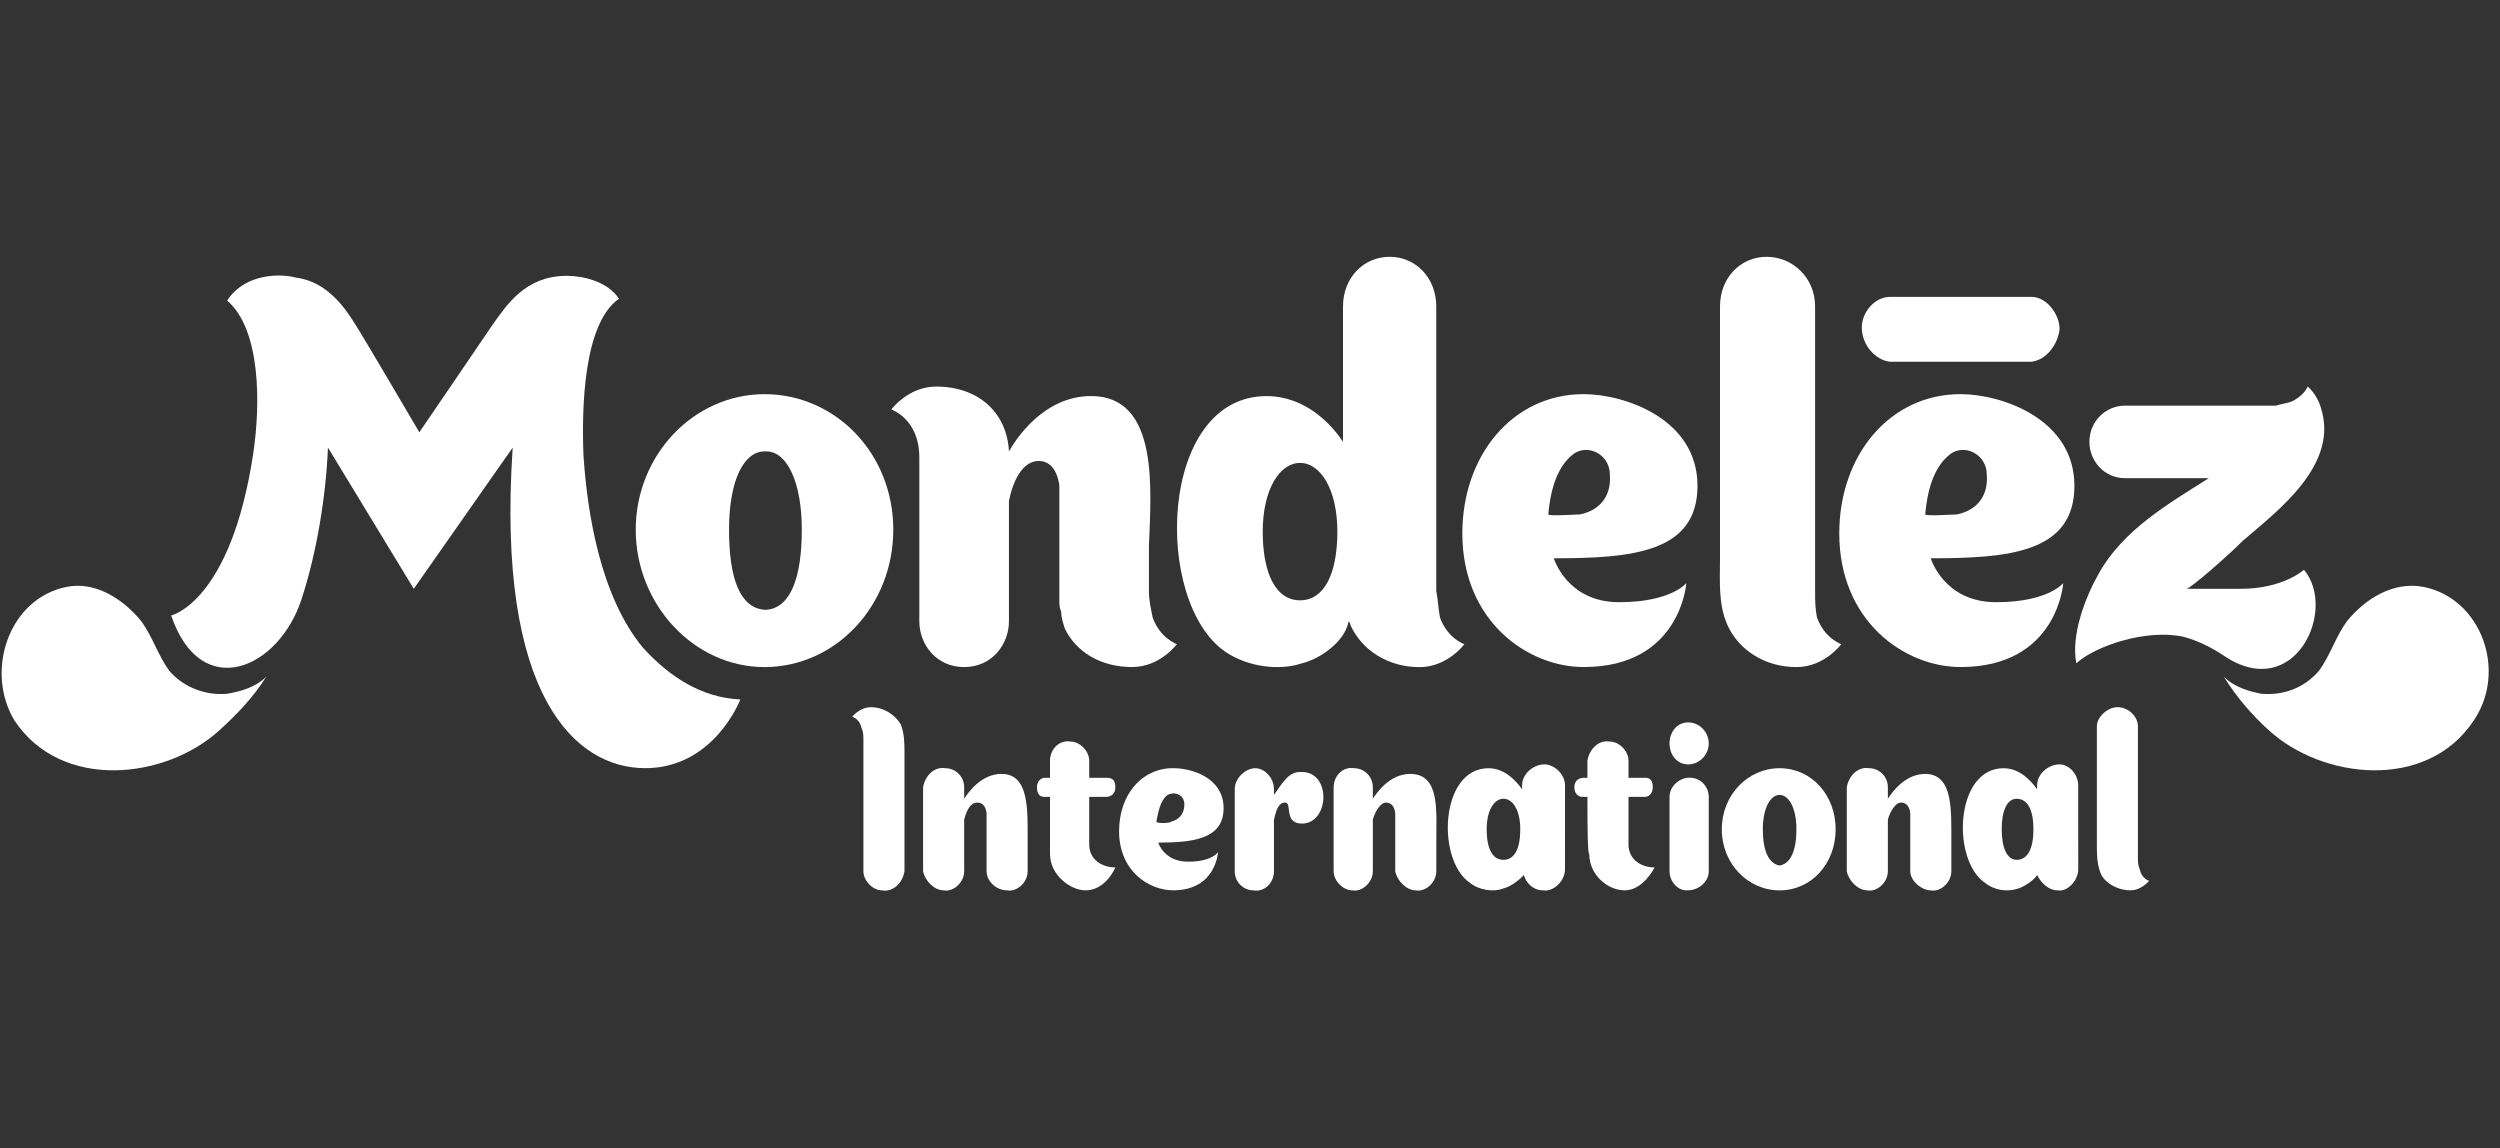 <svg width="172" height="79" viewBox="0 0 172 79" fill="none" xmlns="http://www.w3.org/2000/svg">
<rect x="0" y="0" width="172" height="79" fill="#333333" stroke="none"/>
<g clip-path="url(#clip0_2669_926)">
<g clip-path="url(#clip1_2669_926)">
<path d="M18.321 46.551C17.551 47.339 16.398 47.599 15.627 47.731C14.215 47.863 12.673 47.339 11.649 46.155C10.879 45.106 10.493 43.794 9.722 42.741C8.438 41.165 6.511 39.984 4.588 40.377C0.61 41.165 -1.06 46.155 0.995 49.568C4.206 54.426 11.396 53.638 15.117 50.224C16.266 49.176 17.422 47.995 18.321 46.551Z" fill="white"/>
<path d="M152.995 46.551C153.766 47.339 154.922 47.599 155.564 47.731C157.105 47.863 158.518 47.339 159.542 46.155C160.313 45.106 160.698 43.794 161.469 42.741C162.754 41.165 164.677 39.984 166.732 40.377C170.71 41.165 172.515 46.155 170.196 49.568C166.985 54.426 159.796 53.638 156.074 50.224C154.922 49.176 153.894 47.995 152.995 46.551Z" fill="white"/>
<path d="M139.772 20.426H130.018C128.99 20.426 128.091 21.478 128.091 22.527C128.091 23.707 128.99 24.756 130.018 24.888H139.772C140.8 24.756 141.571 23.707 141.699 22.659C141.699 21.606 140.8 20.426 139.772 20.426Z" fill="white"/>
<path d="M79.302 42.482C79.173 41.826 79.045 41.301 79.045 40.642V37.621C79.173 33.815 79.816 27.248 75.063 27.248C71.855 27.248 69.929 30.138 69.415 31.058C69.286 28.433 67.363 26.596 64.409 26.596C62.482 26.596 61.326 28.172 61.326 28.172C61.326 28.172 63.249 28.828 63.249 31.454V42.746C63.249 44.322 64.405 45.895 66.332 45.895C68.259 45.895 69.415 44.319 69.415 42.746V34.471C69.672 33.159 70.314 31.714 71.47 31.714C72.754 31.714 72.883 33.419 72.883 33.419V41.298C72.883 41.562 72.883 41.822 73.011 42.086C73.011 42.482 73.14 42.874 73.268 43.267C74.039 44.843 75.709 45.892 77.889 45.892C79.816 45.892 80.972 44.315 80.972 44.315C80.972 44.315 79.816 43.926 79.302 42.482Z" fill="white"/>
<path d="M125.008 42.482C124.879 41.825 124.879 41.301 124.879 40.642V21.081C124.879 19.113 123.338 17.668 121.543 17.668C119.749 17.668 118.336 19.113 118.336 21.081V38.412C118.336 39.989 118.207 41.562 118.849 43.006C119.62 44.715 121.418 45.895 123.599 45.895C125.522 45.895 126.681 44.319 126.681 44.319C126.681 44.319 125.522 43.926 125.008 42.482Z" fill="white"/>
<path d="M52.599 27.119C47.721 27.119 43.739 31.321 43.739 36.443C43.739 41.564 47.721 45.895 52.599 45.895C57.476 45.895 61.458 41.693 61.458 36.443C61.458 31.192 57.476 27.119 52.599 27.119ZM52.727 41.953H52.599C50.929 41.821 50.158 39.852 50.158 36.439C50.158 33.026 51.186 31.057 52.599 31.057H52.727C54.14 31.057 55.164 33.158 55.164 36.439C55.164 39.721 54.397 41.825 52.727 41.953Z" fill="white"/>
<path d="M99.071 42.482C98.943 41.825 98.943 41.301 98.814 40.642V21.081C98.814 19.113 97.401 17.668 95.607 17.668C93.812 17.668 92.399 19.113 92.399 21.081V30.401C91.628 29.221 89.83 27.252 87.136 27.252C79.69 27.252 79.305 41.43 84.31 44.846C85.852 45.895 88.032 46.159 89.573 45.635C90.729 45.371 92.528 44.19 92.784 42.746C92.913 42.878 92.913 43.01 92.913 43.01C93.683 44.718 95.482 45.899 97.662 45.899C99.588 45.899 100.745 44.322 100.745 44.322C100.745 44.322 99.585 43.926 99.071 42.482ZM89.445 41.301C87.775 41.301 86.876 39.464 86.876 36.575C86.876 33.686 88.032 31.849 89.445 31.849C90.858 31.849 92.01 33.69 92.01 36.575C92.01 39.461 91.115 41.301 89.445 41.301Z" fill="white"/>
<path d="M116.019 40.118C116.019 40.118 114.992 41.431 111.395 41.431C107.799 41.431 106.903 38.41 106.903 38.41C112.295 38.41 116.787 38.017 116.787 33.42C116.787 28.822 111.781 27.117 108.955 27.117C104.077 27.117 100.609 31.319 100.609 36.701C100.609 42.74 105.105 45.892 108.955 45.892C115.634 45.896 116.019 40.118 116.019 40.118ZM106.521 35.392C106.65 33.947 107.035 32.107 108.316 31.19C109.344 30.534 110.757 31.322 110.757 32.635C110.885 34.211 109.986 35.132 108.701 35.392C108.573 35.392 106.521 35.524 106.521 35.392Z" fill="white"/>
<path d="M141.952 40.118C141.952 40.118 140.924 41.431 137.328 41.431C133.732 41.431 132.836 38.41 132.836 38.41C138.227 38.41 142.719 38.017 142.719 33.42C142.719 28.822 137.713 27.117 134.888 27.117C130.01 27.117 126.542 31.319 126.542 36.701C126.542 42.74 131.034 45.892 134.888 45.892C141.567 45.896 141.952 40.118 141.952 40.118ZM132.454 35.392C132.582 33.947 132.968 32.107 134.249 31.19C135.276 30.534 136.689 31.322 136.689 32.635C136.818 34.211 135.919 35.132 134.634 35.392C134.506 35.392 132.454 35.524 132.454 35.392Z" fill="white"/>
<path d="M154.152 40.51H150.43C150.687 40.51 153.384 38.148 154.28 37.228C156.721 35.127 160.956 31.974 159.671 28.04C159.414 27.12 158.772 26.596 158.772 26.596C158.772 26.596 158.515 27.252 157.616 27.644C157.231 27.776 156.974 27.776 156.589 27.908H146.191C144.907 27.908 143.751 28.957 143.751 30.401C143.751 31.714 144.778 32.898 146.191 32.898H151.968C149.271 34.603 146.063 36.444 144.393 39.465C143.494 41.041 142.466 43.666 142.852 45.635C144.136 44.454 147.601 43.27 150.17 43.798C151.197 44.059 152.225 44.586 152.996 45.111C157.873 48.392 160.827 41.958 158.515 39.201C158.515 39.197 157.102 40.51 154.152 40.51Z" fill="white"/>
<path d="M44.253 44.582C41.299 41.037 40.4 35.262 40.143 31.321C40.015 28.04 40.143 22.262 42.584 20.553C41.813 19.372 40.143 18.977 38.991 18.977C36.165 18.977 34.88 20.945 33.856 22.39C33.599 22.782 28.85 29.741 28.85 29.741C28.85 29.741 25 23.175 24.487 22.39C23.844 21.338 22.56 19.369 20.376 19.105C19.477 18.841 16.912 18.713 15.627 20.681C17.936 22.65 17.936 27.772 17.425 31.186C15.884 41.426 11.777 42.346 11.777 42.346C13.832 48.384 19.224 46.02 20.765 41.165C21.793 38.016 22.435 34.075 22.563 30.793L28.468 40.509L35.273 30.793C34.117 47.992 39.64 52.85 44.389 52.85C49.138 52.85 50.936 48.124 50.936 48.124C48.235 47.995 46.052 46.551 44.253 44.582Z" fill="white"/>
<path d="M59.274 50.097C59.403 50.361 59.403 50.622 59.403 50.886V59.945C59.403 60.601 60.045 61.258 60.687 61.258C61.458 61.39 62.1 60.733 62.228 59.945V51.806C62.228 51.149 62.228 50.493 61.971 49.837C61.586 49.181 60.815 48.656 59.916 48.656C59.146 48.656 58.632 49.312 58.632 49.312C58.632 49.312 59.146 49.441 59.274 50.097Z" fill="white"/>
<path d="M147.218 59.813C147.089 59.549 147.089 59.288 147.089 59.024V49.965C147.089 49.309 146.447 48.652 145.677 48.652C145.034 48.652 144.264 49.309 144.264 49.965V58.104C144.264 58.761 144.264 59.417 144.521 60.073C144.777 60.729 145.677 61.254 146.576 61.254C147.346 61.254 147.86 60.597 147.86 60.597C147.86 60.597 147.346 60.469 147.218 59.813Z" fill="white"/>
<path d="M97.02 53.245C95.607 53.245 94.708 54.558 94.451 54.954V54.166C94.451 53.377 93.809 52.853 93.167 52.853C92.396 52.721 91.754 53.377 91.754 54.166V59.944C91.754 60.6 92.396 61.256 93.038 61.256C93.681 61.388 94.451 60.732 94.451 59.944V56.398C94.58 55.874 94.965 55.218 95.35 55.218C95.993 55.218 95.993 56.006 95.993 56.006V59.944C96.121 60.6 96.763 61.256 97.406 61.256C98.048 61.388 98.818 60.732 98.818 59.944V57.843C98.818 55.742 99.072 53.245 97.02 53.245Z" fill="white"/>
<path d="M132.454 53.245C131.041 53.245 130.142 54.558 129.885 54.954V54.166C129.885 53.377 129.243 52.853 128.601 52.853C127.83 52.721 127.188 53.377 127.06 54.166V59.944C127.188 60.6 127.83 61.256 128.472 61.256C129.115 61.388 129.885 60.732 129.885 59.944V56.398C130.014 55.874 130.399 55.218 130.785 55.218C131.427 55.218 131.427 56.006 131.427 56.006V59.944C131.427 60.6 132.197 61.256 132.84 61.256C133.482 61.388 134.253 60.732 134.253 59.944V57.843C134.249 55.742 134.378 53.245 132.454 53.245Z" fill="white"/>
<path d="M68.903 53.245C67.491 53.245 66.591 54.558 66.335 54.954V54.166C66.335 53.377 65.692 52.853 65.05 52.853C64.279 52.721 63.637 53.377 63.509 54.166V59.944C63.637 60.6 64.279 61.256 64.922 61.256C65.564 61.388 66.335 60.732 66.335 59.944V56.398C66.463 55.874 66.72 55.218 67.234 55.218C67.876 55.218 67.876 56.006 67.876 56.006V59.944C67.876 60.6 68.518 61.256 69.289 61.256C69.931 61.388 70.702 60.732 70.702 59.944V57.843C70.698 55.742 70.827 53.245 68.903 53.245Z" fill="white"/>
<path d="M122.438 52.853C120.255 52.853 118.46 54.69 118.46 57.055C118.46 59.42 120.255 61.257 122.438 61.257C124.622 61.257 126.292 59.42 126.292 57.055C126.292 54.69 124.622 52.853 122.438 52.853ZM122.438 59.548C121.668 59.416 121.282 58.5 121.282 57.055C121.282 55.611 121.796 54.69 122.438 54.69C123.081 54.69 123.594 55.611 123.594 57.055C123.594 58.5 123.209 59.416 122.438 59.548Z" fill="white"/>
<path d="M107.674 54.034C107.674 53.246 106.904 52.59 106.261 52.59C105.491 52.59 104.72 53.246 104.72 54.034V54.298C104.335 53.774 103.564 52.854 102.408 52.854C99.072 52.854 98.815 59.156 101.124 60.733C101.766 61.257 102.79 61.389 103.432 61.125C103.946 60.993 104.46 60.601 104.845 60.205C104.973 60.729 105.487 61.254 106.129 61.254C106.9 61.386 107.671 60.597 107.671 59.809C107.674 59.681 107.674 54.166 107.674 54.034ZM103.439 59.156C102.668 59.156 102.283 58.368 102.283 57.055C102.283 55.743 102.797 54.955 103.439 54.955C104.081 54.955 104.595 55.743 104.595 57.055C104.595 58.368 104.21 59.156 103.439 59.156Z" fill="white"/>
<path d="M142.979 54.034C142.979 53.246 142.337 52.59 141.695 52.59C140.924 52.59 140.154 53.246 140.154 54.034V54.298C139.768 53.774 138.998 52.854 137.845 52.854C134.506 52.854 134.249 59.156 136.561 60.733C137.203 61.257 138.102 61.389 138.873 61.125C139.258 60.993 139.9 60.601 140.157 60.205C140.414 60.729 140.928 61.254 141.57 61.254C142.212 61.386 142.983 60.597 142.983 59.809C142.979 59.681 142.979 54.166 142.979 54.034ZM138.744 59.156C138.102 59.156 137.717 58.368 137.717 57.055C137.717 55.743 138.102 54.955 138.744 54.955C139.515 54.955 139.9 55.743 139.9 57.055C139.9 58.368 139.515 59.156 138.744 59.156Z" fill="white"/>
<path d="M117.562 54.822C117.562 54.166 117.048 53.51 116.277 53.51H116.149C115.635 53.51 114.864 54.034 114.864 54.822V59.941C114.864 60.597 115.378 61.253 116.02 61.253H116.149C116.791 61.253 117.562 60.729 117.562 59.941V57.708C117.562 56.923 117.562 54.822 117.562 54.822Z" fill="white"/>
<path d="M117.562 51.146C117.562 51.934 116.919 52.59 116.149 52.59C115.378 52.59 114.864 51.934 114.864 51.146C114.864 50.358 115.378 49.701 116.149 49.701C116.919 49.701 117.562 50.358 117.562 51.146Z" fill="white"/>
<path d="M89.446 53.114C88.675 53.114 88.29 53.77 87.648 54.69V54.298C87.648 53.51 87.005 52.853 86.363 52.853C85.721 52.853 84.95 53.51 84.95 54.298V59.944C84.95 60.732 85.592 61.257 86.235 61.257C87.005 61.389 87.648 60.732 87.648 59.944V56.399C87.776 55.874 87.904 55.218 88.418 55.218C88.932 55.218 88.29 56.663 89.574 56.663C91.498 56.659 91.626 52.986 89.446 53.114Z" fill="white"/>
<path d="M83.797 58.628C83.797 58.628 83.412 59.284 81.742 59.284C80.072 59.284 79.687 57.971 79.687 57.971C82.127 57.971 84.183 57.708 84.183 55.607C84.183 53.506 81.999 52.85 80.715 52.85C78.534 52.85 76.993 54.687 76.993 57.183C76.993 59.94 79.048 61.253 80.715 61.253C83.665 61.256 83.797 58.628 83.797 58.628ZM79.559 56.527C79.687 55.871 79.816 55.082 80.329 54.69C80.843 54.426 81.485 54.69 81.485 55.346C81.485 56.003 81.1 56.395 80.586 56.527C80.458 56.659 79.559 56.659 79.559 56.527Z" fill="white"/>
<path d="M76.737 59.679C76.737 59.679 76.094 61.256 74.681 61.256C73.654 61.256 72.241 60.207 72.241 58.762V54.825H71.856C71.599 54.825 71.342 54.693 71.342 54.168C71.342 53.644 71.727 53.512 71.856 53.512H72.241V52.331C72.241 51.543 72.883 50.887 73.654 51.019C74.296 51.019 74.938 51.675 74.938 52.331V53.512H76.094C76.351 53.512 76.737 53.512 76.737 54.168C76.737 54.693 76.351 54.825 76.094 54.825H74.938V58.106C74.938 59.155 75.837 59.679 76.737 59.679Z" fill="white"/>
<path d="M113.836 59.679C113.836 59.679 113.065 61.256 111.781 61.256C110.625 61.256 109.344 60.207 109.344 58.762C109.216 58.762 109.216 56.53 109.216 54.825H108.83C108.702 54.825 108.316 54.693 108.316 54.168C108.316 53.644 108.702 53.512 108.959 53.512H109.216V52.331C109.344 51.543 109.986 50.887 110.757 51.019C111.399 51.019 112.041 51.675 112.041 52.331V53.512H113.197C113.326 53.512 113.711 53.512 113.711 54.168C113.711 54.693 113.326 54.825 113.197 54.825H112.041V58.106C112.041 59.155 112.94 59.679 113.836 59.679Z" fill="white"/>
</g>
</g>
<defs>
<clipPath id="clip0_2669_926">
<rect width="171.111" height="77.778" fill="white" transform="translate(0.111 0.557)"/>
</clipPath>
<clipPath id="clip1_2669_926">
<rect width="171.111" height="43.607" fill="white" transform="translate(0.112 17.668)"/>
</clipPath>
</defs>
</svg>
